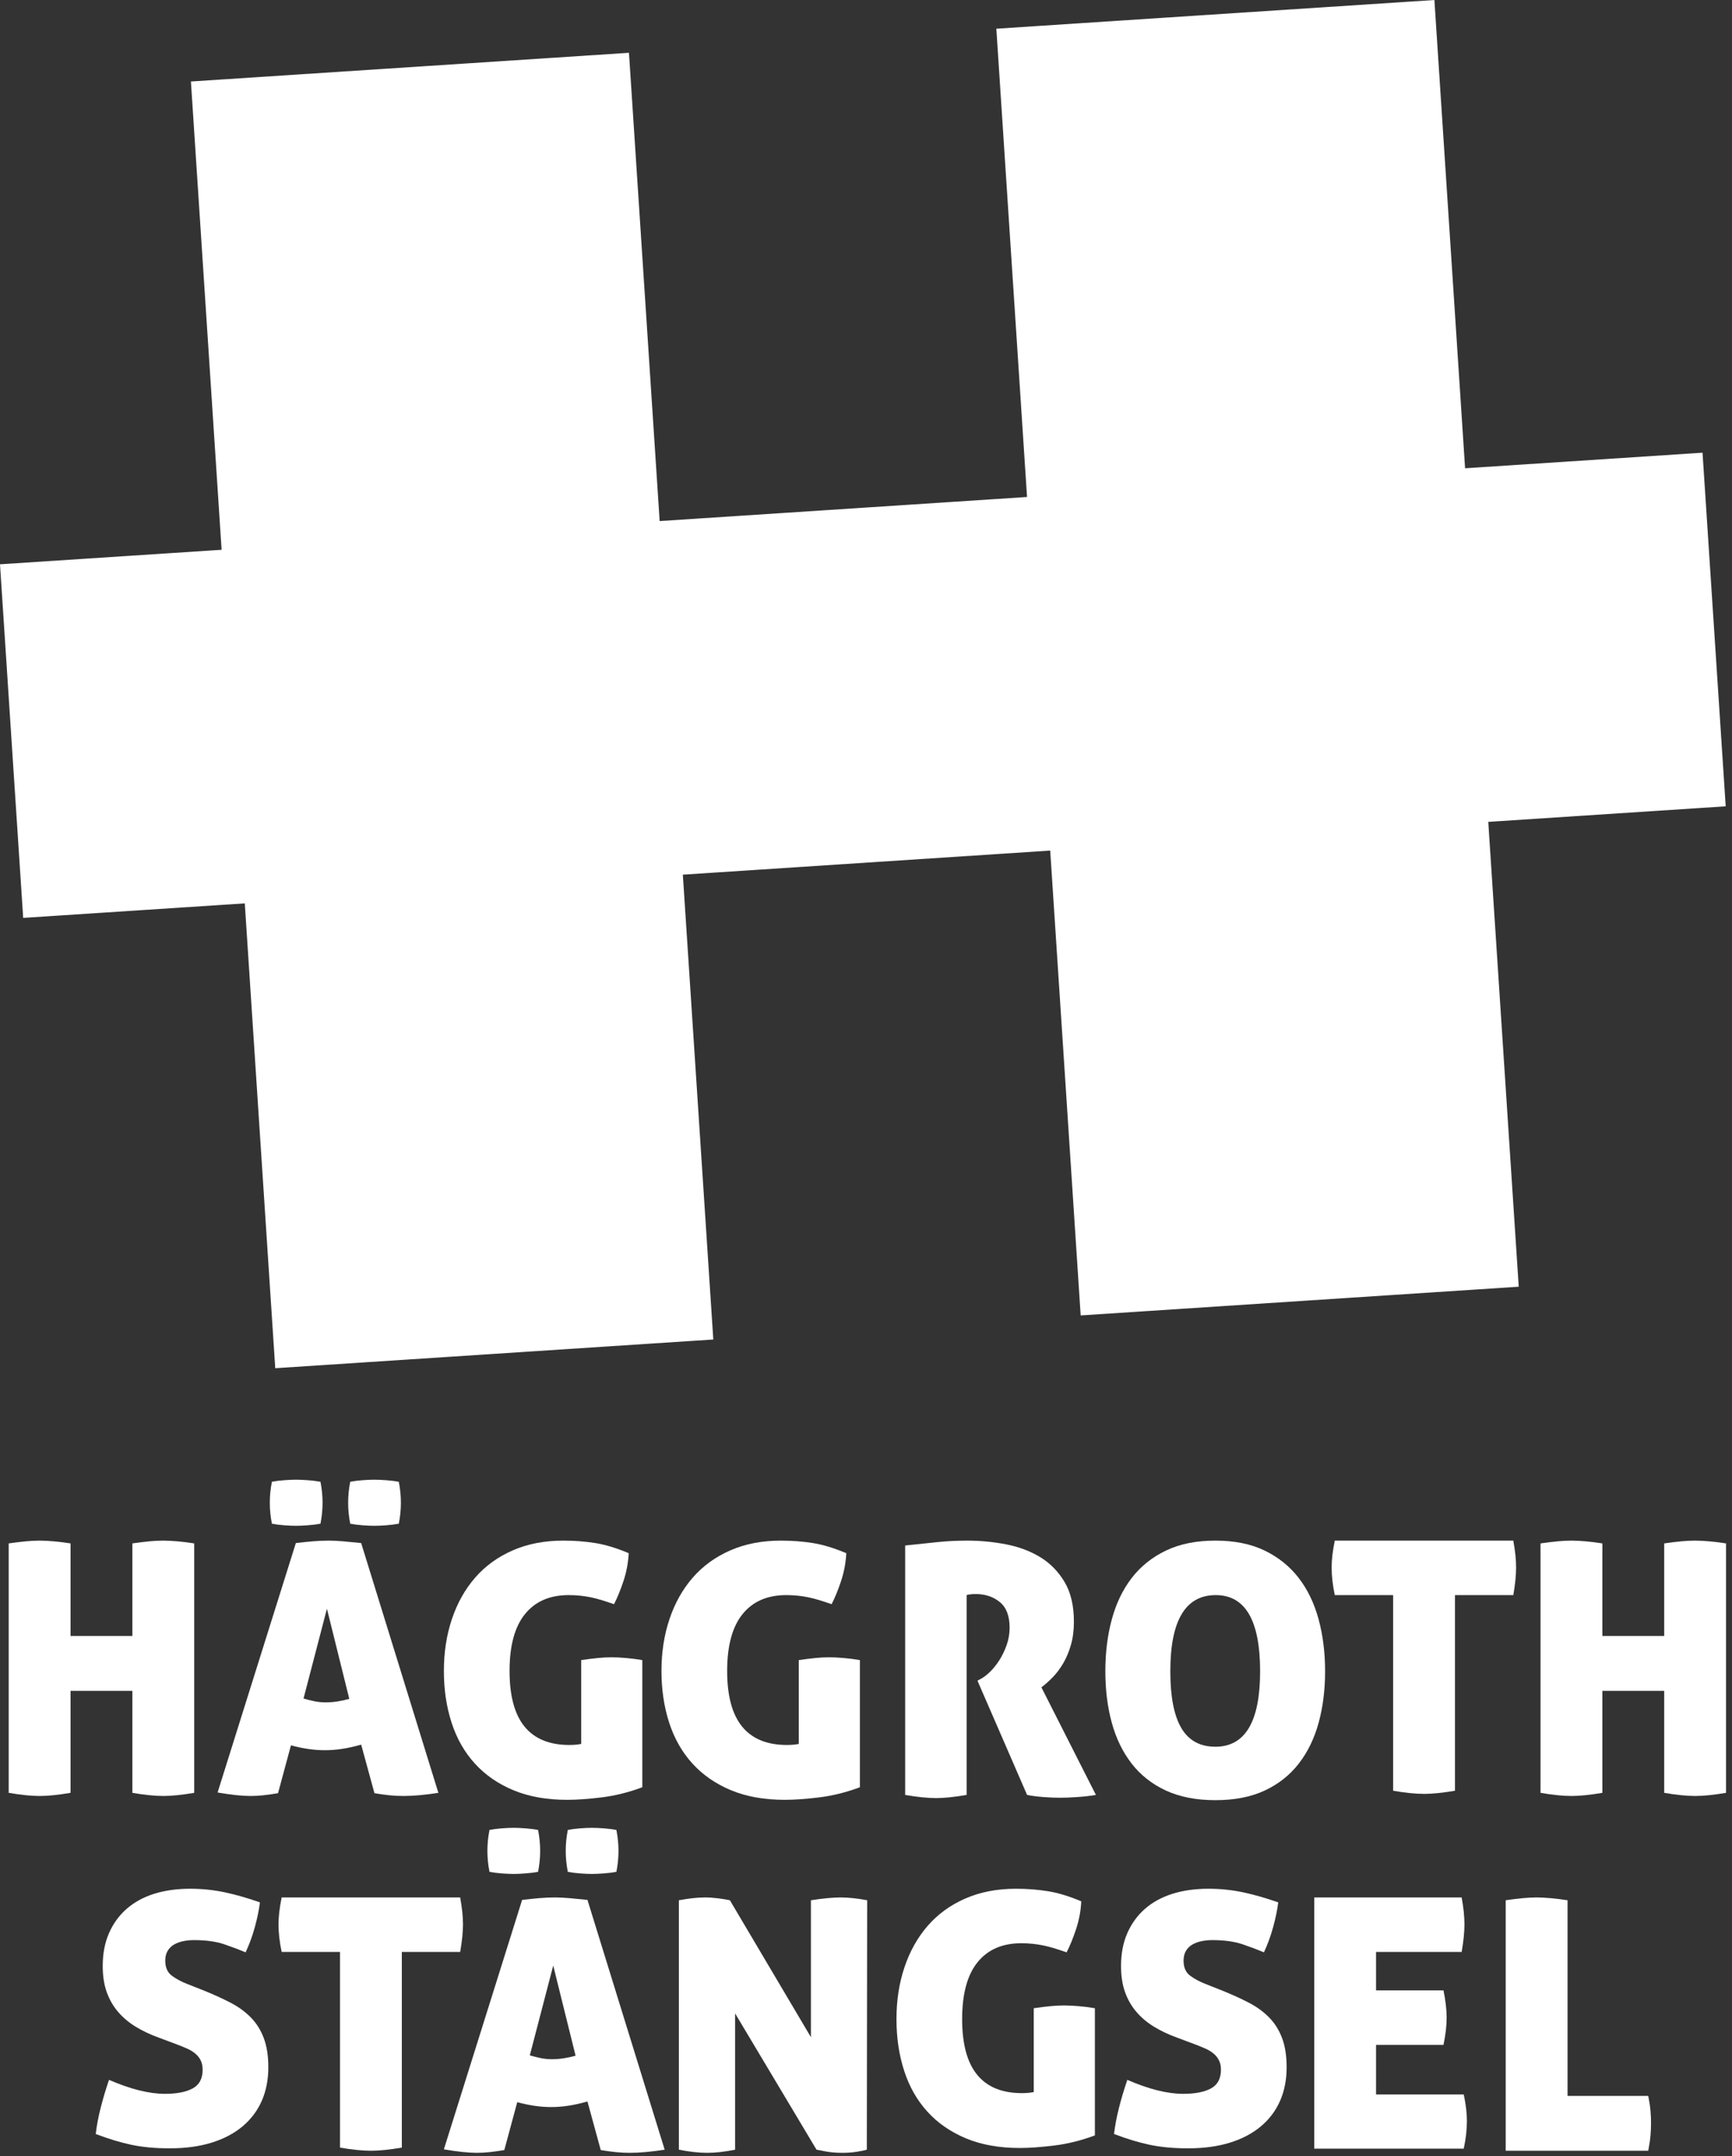 <?xml version="1.0" encoding="UTF-8"?>
<svg width="200px" height="249px" viewBox="0 0 200 249" version="1.1" xmlns="http://www.w3.org/2000/svg" xmlns:xlink="http://www.w3.org/1999/xlink">
    <rect x="0" y="0" width="200" height="249" fill="#333333" stroke="none"/>
    <!-- Generator: Sketch 52.6 (67491) - http://www.bohemiancoding.com/sketch -->
    <title>logo-white</title>
    <desc>Created with Sketch.</desc>
    <g id="Page-1" stroke="none" stroke-width="1" fill="none" fill-rule="evenodd">
        <g id="logo-white" fill="#FFFFFF">
            <g id="Group" transform="translate(1.005, 170.864)">
                <path d="M52.375,49.896 C52.321,49.385 52.24,48.833 52.133,48.241 L31.519,48.241 C31.277,49.425 31.156,50.46 31.156,51.348 C31.156,52.316 31.277,53.379 31.519,54.534 L38.256,54.534 L38.256,77.126 C39.654,77.368 40.851,77.489 41.846,77.489 C42.787,77.489 43.971,77.368 45.396,77.126 L45.396,54.534 L52.133,54.534 C52.348,53.298 52.456,52.235 52.456,51.348 C52.456,50.891 52.429,50.406 52.375,49.896 Z" id="Fill-1"></path>
                <path d="M157.894,70.994 L157.894,65.265 L165.68,65.265 C165.922,64.11 166.043,63.061 166.043,62.119 C166.043,61.205 165.922,60.156 165.68,58.972 L157.894,58.972 L157.894,54.534 L167.777,54.534 C167.993,53.298 168.1,52.235 168.1,51.348 C168.1,50.891 168.073,50.406 168.02,49.896 C167.965,49.385 167.885,48.833 167.777,48.241 L150.754,48.241 L150.754,77.247 L168.02,77.247 C168.261,76.117 168.383,75.055 168.383,74.06 C168.383,73.146 168.261,72.123 168.02,70.994 L157.894,70.994" id="Fill-2"></path>
                <path d="M58.302,40.201 C57.925,40.201 57.468,40.221 56.931,40.262 C56.392,40.302 55.922,40.362 55.519,40.443 C55.357,41.25 55.276,42.057 55.276,42.863 C55.276,43.671 55.357,44.477 55.519,45.284 C55.922,45.364 56.392,45.425 56.931,45.465 C57.468,45.506 57.925,45.526 58.302,45.526 C58.679,45.526 59.136,45.506 59.674,45.465 C60.212,45.425 60.696,45.364 61.127,45.284 C61.288,44.477 61.369,43.671 61.369,42.863 C61.369,42.057 61.288,41.25 61.127,40.443 C60.696,40.362 60.212,40.302 59.674,40.262 C59.136,40.221 58.679,40.201 58.302,40.201" id="Fill-3"></path>
                <path d="M67.347,40.201 C66.97,40.201 66.513,40.221 65.975,40.262 C65.437,40.302 64.967,40.362 64.564,40.443 C64.402,41.25 64.322,42.057 64.322,42.863 C64.322,43.671 64.402,44.477 64.564,45.284 C64.967,45.364 65.437,45.425 65.975,45.465 C66.513,45.506 66.97,45.526 67.347,45.526 C67.723,45.526 68.18,45.506 68.719,45.465 C69.256,45.425 69.741,45.364 70.171,45.284 C70.332,44.477 70.413,43.671 70.413,42.863 C70.413,42.057 70.332,41.25 70.171,40.443 C69.741,40.362 69.256,40.302 68.719,40.262 C68.18,40.221 67.723,40.201 67.347,40.201" id="Fill-4"></path>
                <path d="M64.068,66.818 C63.624,66.886 63.174,66.919 62.717,66.919 C62.286,66.919 61.87,66.879 61.466,66.798 C61.063,66.717 60.632,66.61 60.175,66.475 L62.878,56.107 L65.46,66.516 C64.976,66.65 64.512,66.751 64.068,66.818 Z M64.754,48.322 C64.149,48.268 63.59,48.241 63.08,48.241 C62.461,48.241 61.849,48.268 61.244,48.322 C60.639,48.376 59.986,48.443 59.287,48.523 L50.251,77.327 C51.031,77.462 51.737,77.562 52.369,77.629 C53,77.696 53.559,77.73 54.043,77.73 C54.527,77.73 55.024,77.703 55.536,77.649 C56.046,77.595 56.611,77.515 57.23,77.408 L58.723,71.881 C59.421,72.069 60.095,72.21 60.74,72.304 C61.385,72.399 62.017,72.446 62.636,72.446 C63.308,72.446 63.987,72.392 64.673,72.284 C65.359,72.177 66.078,72.016 66.831,71.8 L68.364,77.408 C68.983,77.515 69.561,77.595 70.099,77.649 C70.637,77.703 71.174,77.73 71.713,77.73 C72.869,77.73 74.214,77.609 75.747,77.367 L66.831,48.523 C66.051,48.443 65.359,48.376 64.754,48.322 Z" id="Fill-5"></path>
                <path d="M27.962,62.102 C27.317,61.444 26.543,60.879 25.642,60.408 C24.741,59.937 23.726,59.474 22.597,59.016 L20.66,58.249 C19.96,57.981 19.355,57.658 18.844,57.281 C18.334,56.905 18.078,56.327 18.078,55.547 C18.078,55.09 18.172,54.706 18.361,54.397 C18.549,54.088 18.798,53.846 19.107,53.671 C19.416,53.496 19.766,53.368 20.156,53.288 C20.546,53.207 20.956,53.166 21.387,53.166 C22.785,53.166 23.955,53.328 24.896,53.651 C25.837,53.973 26.657,54.283 27.357,54.578 C27.787,53.664 28.143,52.689 28.426,51.653 C28.708,50.619 28.903,49.671 29.011,48.81 C27.559,48.299 26.194,47.909 24.916,47.64 C23.639,47.371 22.314,47.236 20.943,47.236 C19.409,47.236 18.024,47.432 16.787,47.821 C15.55,48.212 14.494,48.79 13.62,49.556 C12.746,50.322 12.067,51.257 11.583,52.359 C11.099,53.463 10.857,54.727 10.857,56.152 C10.857,57.308 11.012,58.317 11.321,59.177 C11.63,60.039 12.067,60.798 12.632,61.457 C13.197,62.116 13.876,62.687 14.669,63.172 C15.463,63.655 16.344,64.073 17.312,64.422 L19.571,65.269 C19.92,65.404 20.263,65.545 20.6,65.693 C20.936,65.84 21.238,66.023 21.507,66.237 C21.776,66.453 21.992,66.715 22.153,67.024 C22.314,67.334 22.395,67.703 22.395,68.133 C22.395,69.155 22.012,69.875 21.245,70.292 C20.479,70.709 19.409,70.917 18.038,70.917 C16.209,70.917 14.057,70.379 11.583,69.303 C11.206,70.406 10.884,71.488 10.615,72.55 C10.346,73.613 10.158,74.615 10.05,75.556 C11.529,76.12 12.908,76.538 14.185,76.806 C15.463,77.075 16.935,77.21 18.602,77.21 C20.432,77.21 22.052,76.988 23.464,76.544 C24.876,76.101 26.066,75.469 27.034,74.648 C28.002,73.828 28.735,72.846 29.233,71.703 C29.73,70.561 29.979,69.276 29.979,67.851 C29.979,66.533 29.804,65.41 29.455,64.483 C29.105,63.555 28.608,62.762 27.962,62.102" id="Fill-7"></path>
                <path d="M145.55,62.102 C144.904,61.444 144.131,60.879 143.23,60.408 C142.329,59.937 141.314,59.474 140.185,59.016 L138.247,58.249 C137.548,57.981 136.943,57.658 136.432,57.281 C135.921,56.905 135.666,56.327 135.666,55.547 C135.666,55.09 135.76,54.706 135.948,54.397 C136.136,54.088 136.385,53.846 136.695,53.671 C137.003,53.496 137.353,53.368 137.743,53.288 C138.133,53.207 138.543,53.166 138.974,53.166 C140.372,53.166 141.542,53.328 142.484,53.651 C143.425,53.973 144.245,54.283 144.945,54.578 C145.375,53.664 145.731,52.689 146.013,51.653 C146.296,50.619 146.491,49.671 146.598,48.81 C145.146,48.299 143.781,47.909 142.504,47.64 C141.226,47.371 139.902,47.236 138.53,47.236 C136.997,47.236 135.612,47.432 134.375,47.821 C133.138,48.212 132.082,48.79 131.208,49.556 C130.334,50.322 129.655,51.257 129.171,52.359 C128.687,53.463 128.445,54.727 128.445,56.152 C128.445,57.308 128.599,58.317 128.909,59.177 C129.218,60.039 129.655,60.798 130.22,61.457 C130.784,62.116 131.464,62.687 132.257,63.172 C133.05,63.655 133.931,64.073 134.9,64.422 L137.158,65.269 C137.507,65.404 137.85,65.545 138.187,65.693 C138.523,65.84 138.826,66.023 139.095,66.237 C139.363,66.453 139.579,66.715 139.74,67.024 C139.902,67.334 139.982,67.703 139.982,68.133 C139.982,69.155 139.599,69.875 138.833,70.292 C138.066,70.709 136.997,70.917 135.625,70.917 C133.797,70.917 131.645,70.379 129.171,69.303 C128.794,70.406 128.471,71.488 128.203,72.55 C127.934,73.613 127.745,74.615 127.638,75.556 C129.117,76.12 130.495,76.538 131.773,76.806 C133.05,77.075 134.522,77.21 136.19,77.21 C138.019,77.21 139.639,76.988 141.052,76.544 C142.464,76.101 143.654,75.469 144.622,74.648 C145.59,73.828 146.322,72.846 146.82,71.703 C147.318,70.561 147.567,69.276 147.567,67.851 C147.567,66.533 147.392,65.41 147.042,64.483 C146.693,63.555 146.195,62.762 145.55,62.102" id="Fill-8"></path>
                <path d="M189.324,71.155 L180.005,71.155 L180.005,48.564 C179.305,48.456 178.653,48.376 178.048,48.322 C177.443,48.268 176.898,48.241 176.414,48.241 C175.957,48.241 175.432,48.268 174.841,48.322 C174.249,48.376 173.59,48.456 172.864,48.564 L172.864,77.488 L189.324,77.488 C189.458,76.789 189.545,76.191 189.586,75.693 C189.626,75.196 189.646,74.718 189.646,74.261 C189.646,73.857 189.626,73.407 189.586,72.91 C189.545,72.412 189.458,71.828 189.324,71.155" id="Fill-10"></path>
                <path d="M121.876,60.711 C121.392,60.711 120.868,60.738 120.303,60.791 C119.738,60.845 119.093,60.926 118.366,61.033 L118.366,70.715 C117.963,70.796 117.505,70.836 116.995,70.836 C114.708,70.836 112.987,70.13 111.831,68.718 C110.675,67.306 110.097,65.162 110.097,62.284 C110.097,59.379 110.688,57.194 111.871,55.728 C113.055,54.262 114.736,53.529 116.914,53.529 C117.371,53.529 117.802,53.55 118.205,53.59 C118.608,53.63 119.012,53.691 119.415,53.772 C119.819,53.852 120.243,53.96 120.686,54.094 C121.13,54.229 121.621,54.391 122.159,54.578 C122.535,53.852 122.898,52.965 123.248,51.916 C123.597,50.867 123.799,49.792 123.853,48.689 C122.455,48.097 121.171,47.707 120,47.519 C118.83,47.331 117.6,47.236 116.309,47.236 C114.131,47.236 112.181,47.613 110.459,48.366 C108.738,49.119 107.293,50.168 106.123,51.513 C104.954,52.858 104.059,54.451 103.44,56.293 C102.821,58.135 102.513,60.132 102.513,62.284 C102.513,64.436 102.808,66.426 103.4,68.254 C103.991,70.084 104.886,71.657 106.083,72.974 C107.279,74.292 108.766,75.32 110.54,76.06 C112.315,76.799 114.386,77.17 116.753,77.17 C117.855,77.17 119.18,77.075 120.727,76.887 C122.273,76.699 123.839,76.309 125.426,75.717 L125.426,61.033 C124.808,60.926 124.176,60.845 123.531,60.791 C122.885,60.738 122.333,60.711 121.876,60.711" id="Fill-11"></path>
                <path d="M96.065,48.241 C95.607,48.241 95.097,48.268 94.532,48.322 C93.967,48.376 93.335,48.456 92.636,48.564 L92.636,64.378 L83.277,48.564 C82.9,48.483 82.45,48.41 81.926,48.342 C81.401,48.275 80.897,48.241 80.413,48.241 C79.955,48.241 79.484,48.268 79,48.322 C78.516,48.376 77.978,48.456 77.387,48.564 L77.387,77.367 C78.597,77.609 79.686,77.73 80.655,77.73 C81.623,77.73 82.698,77.609 83.882,77.367 L83.882,61.634 L93.281,77.367 C93.523,77.421 93.913,77.495 94.451,77.589 C94.989,77.683 95.594,77.73 96.266,77.73 C96.858,77.73 97.409,77.69 97.92,77.609 C98.431,77.528 98.821,77.448 99.091,77.367 L99.131,48.564 C98.566,48.456 98.028,48.376 97.517,48.322 C97.006,48.268 96.522,48.241 96.065,48.241" id="Fill-12"></path>
                <path d="M163.454,36.282 C164.396,36.282 165.579,36.161 167.005,35.919 L167.005,13.328 L173.742,13.328 C173.956,12.092 174.064,11.029 174.064,10.141 C174.064,9.684 174.037,9.2 173.984,8.689 C173.929,8.179 173.849,7.627 173.742,7.035 L153.127,7.035 C152.885,8.219 152.764,9.254 152.764,10.141 C152.764,11.109 152.885,12.172 153.127,13.328 L159.864,13.328 L159.864,35.919 C161.263,36.161 162.459,36.282 163.454,36.282" id="Fill-13"></path>
                <path d="M42.221,-2.84217094e-14 C41.845,-2.84217094e-14 41.388,0.02 40.85,0.061 C40.312,0.101 39.841,0.162 39.438,0.242 C39.276,1.049 39.196,1.856 39.196,2.663 C39.196,3.469 39.276,4.276 39.438,5.083 C39.841,5.164 40.312,5.224 40.85,5.265 C41.388,5.305 41.845,5.325 42.221,5.325 C42.598,5.325 43.055,5.305 43.593,5.265 C44.131,5.224 44.615,5.164 45.045,5.083 C45.207,4.276 45.287,3.469 45.287,2.663 C45.287,1.856 45.207,1.049 45.045,0.242 C44.615,0.162 44.131,0.101 43.593,0.061 C43.055,0.02 42.598,-2.84217094e-14 42.221,-2.84217094e-14" id="Fill-14"></path>
                <path d="M83.405,35.859 C85.18,36.598 87.251,36.968 89.618,36.968 C90.72,36.968 92.044,36.874 93.591,36.686 C95.137,36.498 96.704,36.108 98.291,35.516 L98.291,20.832 C97.672,20.725 97.04,20.644 96.395,20.59 C95.749,20.536 95.198,20.509 94.741,20.509 C94.257,20.509 93.732,20.536 93.167,20.59 C92.603,20.644 91.958,20.725 91.231,20.832 L91.231,30.514 C90.828,30.594 90.37,30.634 89.86,30.634 C87.574,30.634 85.852,29.929 84.696,28.517 C83.54,27.105 82.962,24.961 82.962,22.082 C82.962,19.177 83.553,16.993 84.737,15.526 C85.919,14.061 87.601,13.328 89.779,13.328 C90.236,13.328 90.666,13.348 91.07,13.389 C91.473,13.429 91.877,13.49 92.28,13.57 C92.683,13.651 93.107,13.758 93.551,13.893 C93.994,14.028 94.485,14.189 95.023,14.377 C95.4,13.651 95.763,12.763 96.113,11.715 C96.462,10.666 96.663,9.59 96.718,8.487 C95.319,7.896 94.035,7.506 92.865,7.317 C91.695,7.13 90.465,7.035 89.174,7.035 C86.996,7.035 85.045,7.412 83.325,8.165 C81.603,8.918 80.158,9.967 78.988,11.311 C77.818,12.656 76.923,14.25 76.305,16.091 C75.686,17.934 75.377,19.931 75.377,22.082 C75.377,24.235 75.673,26.224 76.264,28.053 C76.856,29.882 77.75,31.455 78.947,32.773 C80.144,34.091 81.63,35.119 83.405,35.859" id="Fill-15"></path>
                <path d="M139.34,30.836 C137.565,30.836 136.254,30.117 135.407,28.678 C134.56,27.24 134.136,25.054 134.136,22.123 C134.136,16.26 135.884,13.328 139.38,13.328 C142.796,13.328 144.504,16.26 144.504,22.123 C144.504,27.932 142.783,30.836 139.34,30.836 Z M151.261,16.132 C150.763,14.29 149.997,12.696 148.962,11.351 C147.926,10.007 146.615,8.951 145.028,8.185 C143.442,7.418 141.545,7.035 139.34,7.035 C137.135,7.035 135.232,7.418 133.632,8.185 C132.032,8.951 130.714,10.007 129.679,11.351 C128.643,12.696 127.877,14.29 127.379,16.132 C126.881,17.974 126.633,19.971 126.633,22.123 C126.633,24.275 126.881,26.257 127.379,28.073 C127.877,29.888 128.643,31.462 129.679,32.793 C130.714,34.124 132.032,35.16 133.632,35.899 C135.232,36.638 137.135,37.008 139.34,37.008 C141.545,37.008 143.442,36.638 145.028,35.899 C146.615,35.16 147.926,34.124 148.962,32.793 C149.997,31.462 150.763,29.888 151.261,28.073 C151.759,26.257 152.008,24.275 152.008,22.123 C152.008,19.971 151.759,17.974 151.261,16.132 Z" id="Fill-16"></path>
                <path d="M73.166,20.832 C72.547,20.725 71.915,20.644 71.269,20.59 C70.624,20.536 70.072,20.509 69.615,20.509 C69.131,20.509 68.607,20.536 68.042,20.59 C67.478,20.644 66.832,20.725 66.106,20.832 L66.106,30.514 C65.702,30.594 65.245,30.634 64.734,30.634 C62.448,30.634 60.727,29.929 59.57,28.517 C58.414,27.105 57.836,24.961 57.836,22.082 C57.836,19.177 58.427,16.993 59.611,15.526 C60.794,14.061 62.475,13.328 64.654,13.328 C65.111,13.328 65.541,13.348 65.945,13.389 C66.348,13.429 66.751,13.49 67.155,13.57 C67.558,13.651 67.981,13.758 68.425,13.893 C68.869,14.028 69.36,14.189 69.898,14.377 C70.274,13.651 70.637,12.763 70.987,11.715 C71.336,10.666 71.538,9.59 71.592,8.487 C70.193,7.896 68.909,7.506 67.74,7.317 C66.57,7.13 65.34,7.035 64.048,7.035 C61.87,7.035 59.919,7.412 58.199,8.165 C56.477,8.918 55.032,9.967 53.862,11.311 C52.692,12.656 51.798,14.25 51.179,16.091 C50.561,17.934 50.251,19.931 50.251,22.082 C50.251,24.235 50.547,26.224 51.139,28.053 C51.73,29.882 52.625,31.455 53.822,32.773 C55.018,34.091 56.504,35.119 58.28,35.859 C60.055,36.598 62.125,36.968 64.492,36.968 C65.594,36.968 66.919,36.874 68.466,36.686 C70.012,36.498 71.578,36.108 73.166,35.516 L73.166,20.832" id="Fill-17"></path>
                <path d="M36.747,14.901 L39.329,25.31 C38.845,25.445 38.381,25.546 37.937,25.612 C37.494,25.68 37.043,25.713 36.586,25.713 C36.156,25.713 35.739,25.673 35.336,25.592 C34.932,25.512 34.501,25.404 34.045,25.269 L36.747,14.901 Z M32.592,30.675 C33.291,30.864 33.964,31.005 34.609,31.098 C35.255,31.193 35.886,31.24 36.505,31.24 C37.177,31.24 37.857,31.186 38.542,31.078 C39.228,30.972 39.948,30.81 40.701,30.594 L42.234,36.201 C42.852,36.308 43.431,36.389 43.969,36.444 C44.507,36.497 45.044,36.524 45.583,36.524 C46.738,36.524 48.083,36.403 49.616,36.161 L40.701,7.318 C39.921,7.237 39.228,7.17 38.623,7.116 C38.018,7.062 37.46,7.035 36.949,7.035 C36.33,7.035 35.719,7.062 35.114,7.116 C34.508,7.17 33.856,7.237 33.157,7.318 L24.121,36.121 C24.901,36.256 25.607,36.356 26.239,36.424 C26.87,36.49 27.429,36.524 27.913,36.524 C28.397,36.524 28.894,36.497 29.406,36.444 C29.916,36.389 30.481,36.308 31.1,36.201 L32.592,30.675 Z" id="Fill-18"></path>
                <path d="M196.349,7.116 C195.744,7.062 195.2,7.035 194.715,7.035 C194.231,7.035 193.7,7.062 193.122,7.116 C192.544,7.17 191.892,7.251 191.166,7.358 L191.166,18.048 L184.025,18.048 L184.025,7.358 C183.326,7.251 182.674,7.17 182.069,7.116 C181.463,7.062 180.919,7.035 180.435,7.035 C179.977,7.035 179.453,7.062 178.861,7.116 C178.269,7.17 177.611,7.251 176.884,7.358 L176.884,36.161 C178.283,36.403 179.48,36.524 180.475,36.524 C181.417,36.524 182.599,36.403 184.025,36.161 L184.025,24.382 L191.166,24.382 L191.166,36.161 C192.564,36.403 193.76,36.524 194.756,36.524 C195.697,36.524 196.88,36.403 198.306,36.161 L198.306,7.358 C197.606,7.251 196.954,7.17 196.349,7.116" id="Fill-19"></path>
                <path d="M120.562,22.809 C121.006,22.352 121.409,21.814 121.772,21.195 C122.135,20.577 122.43,19.87 122.659,19.077 C122.887,18.284 123.003,17.389 123.003,16.394 C123.003,14.538 122.639,13.005 121.913,11.795 C121.187,10.585 120.245,9.63 119.089,8.931 C117.932,8.232 116.614,7.741 115.135,7.459 C113.656,7.176 112.177,7.035 110.698,7.035 C109.461,7.035 108.284,7.096 107.168,7.216 C106.052,7.338 104.835,7.465 103.518,7.6 L103.518,36.403 C104.915,36.645 106.112,36.766 107.108,36.766 C108.022,36.766 109.192,36.645 110.617,36.403 L110.617,13.328 C110.671,13.302 110.792,13.275 110.981,13.248 C111.168,13.221 111.397,13.207 111.666,13.207 C112.769,13.207 113.696,13.517 114.45,14.135 C115.202,14.754 115.579,15.735 115.579,17.08 C115.579,17.779 115.465,18.451 115.236,19.097 C115.007,19.742 114.725,20.328 114.389,20.852 C114.053,21.377 113.69,21.827 113.3,22.204 C112.91,22.58 112.554,22.849 112.231,23.01 L111.868,23.212 L117.596,36.403 C118.134,36.511 118.759,36.591 119.472,36.645 C120.185,36.699 120.81,36.726 121.348,36.726 C121.967,36.726 122.659,36.699 123.426,36.645 C124.192,36.591 124.898,36.511 125.544,36.403 L119.25,23.979 C119.68,23.656 120.118,23.266 120.562,22.809" id="Fill-20"></path>
                <path d="M14.281,36.161 C15.679,36.403 16.876,36.524 17.871,36.524 C18.812,36.524 19.995,36.403 21.421,36.161 L21.421,7.358 C20.722,7.251 20.07,7.17 19.464,7.116 C18.859,7.062 18.315,7.035 17.831,7.035 C17.347,7.035 16.815,7.062 16.237,7.116 C15.658,7.17 15.007,7.251 14.281,7.358 L14.281,18.048 L7.14,18.048 L7.14,7.358 C6.441,7.251 5.789,7.17 5.184,7.116 C4.579,7.062 4.034,7.035 3.55,7.035 C3.092,7.035 2.568,7.062 1.977,7.116 C1.385,7.17 0.727,7.251 1.24344979e-14,7.358 L1.24344979e-14,36.161 C1.398,36.403 2.595,36.524 3.591,36.524 C4.532,36.524 5.715,36.403 7.14,36.161 L7.14,24.382 L14.281,24.382 L14.281,36.161" id="Fill-21"></path>
                <path d="M33.176,-2.84217094e-14 C32.8,-2.84217094e-14 32.343,0.02 31.805,0.061 C31.267,0.101 30.796,0.162 30.393,0.242 C30.232,1.049 30.151,1.856 30.151,2.663 C30.151,3.469 30.232,4.276 30.393,5.083 C30.796,5.164 31.267,5.224 31.805,5.265 C32.343,5.305 32.8,5.325 33.176,5.325 C33.553,5.325 34.01,5.305 34.548,5.265 C35.086,5.224 35.57,5.164 36.001,5.083 C36.162,4.276 36.242,3.469 36.242,2.663 C36.242,1.856 36.162,1.049 36.001,0.242 C35.57,0.162 35.086,0.101 34.548,0.061 C34.01,0.02 33.553,-2.84217094e-14 33.176,-2.84217094e-14" id="Fill-22"></path>
            </g>
            <polyline id="Fill-24" points="31.784 157.991 82.368 154.676 78.85 101 121.271 98.219 124.789 151.896 175.373 148.58 171.855 94.904 199.273 93.107 196.597 52.275 169.179 54.073 165.635 1.42108547e-14 115.051 3.316 118.595 57.388 76.173 60.169 72.629 6.096 22.046 9.411 25.59 63.484 0 65.161 2.677 105.992 28.266 104.315 31.784 157.991"></polyline>
        </g>
    </g>
</svg>